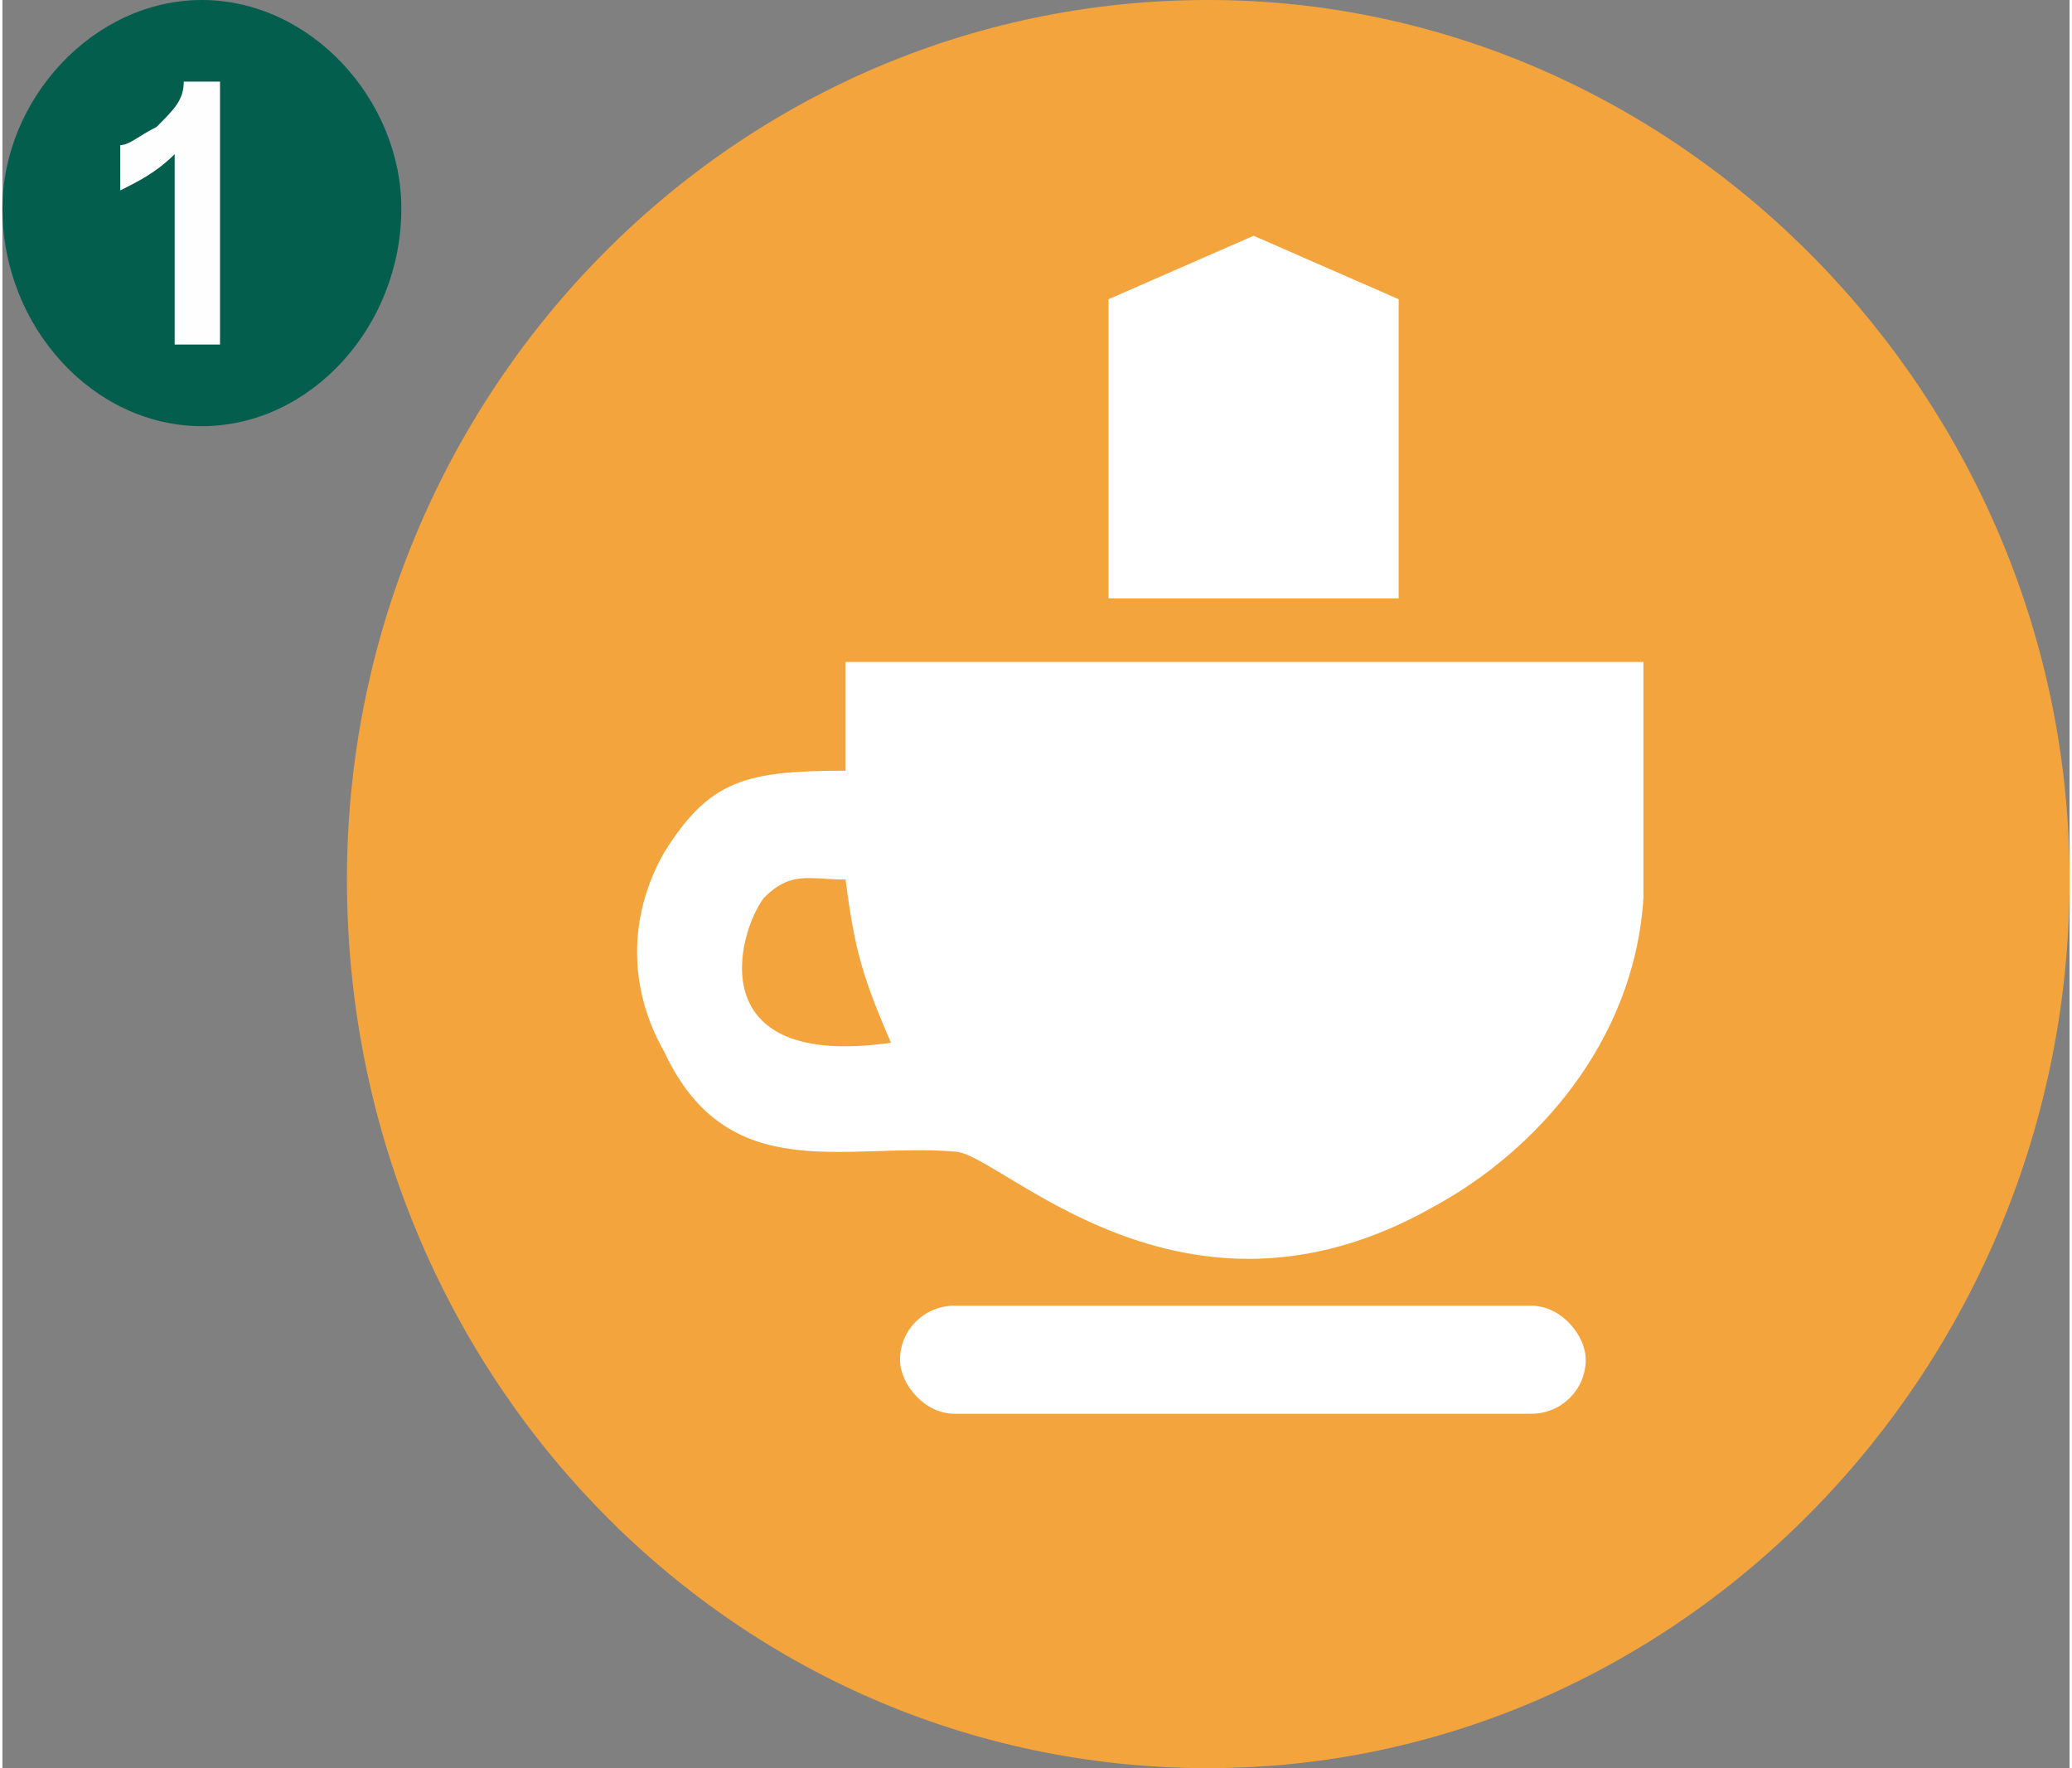 <?xml version="1.0" encoding="UTF-8"?>
<!DOCTYPE svg PUBLIC "-//W3C//DTD SVG 1.1//EN" "http://www.w3.org/Graphics/SVG/1.1/DTD/svg11.dtd">
<!-- Creator: CorelDRAW X7 -->
<svg xmlns="http://www.w3.org/2000/svg" xml:space="preserve" width="27.636mm" height="23.581mm" version="1.1" style="shape-rendering:geometricPrecision; text-rendering:geometricPrecision; image-rendering:optimizeQuality; fill-rule:evenodd; clip-rule:evenodd"
viewBox="0 0 228 195"
 xmlns:xlink="http://www.w3.org/1999/xlink">
 <rect x="0" y="0" width="228" height="195" fill="#808080" stroke="none"/>
 <defs>
  <style type="text/css">
   <![CDATA[
    .fil2 {fill:#F4A43C}
    .fil0 {fill:#045E4D}
    .fil3 {fill:white}
    .fil1 {fill:#FEFEFE;fill-rule:nonzero}
   ]]>
  </style>
 </defs>
 <g id="Layer_x0020_1">
  <g id="_2843447363536">
   <path class="fil0" d="M22 0c12,0 22,11 22,23 0,13 -10,24 -22,24 -12,0 -22,-11 -22,-24 0,-12 10,-23 22,-23z"/>
   <path class="fil1" d="M24 38l-5 0 0 -21c-2,2 -4,3 -6,4l0 -5c1,0 2,-1 4,-2 2,-2 3,-3 3,-5l4 0 0 29z"/>
   <g>
    <path class="fil2" d="M133 0c52,0 95,44 95,97 0,54 -43,98 -95,98 -53,0 -95,-44 -95,-98 0,-53 42,-97 95,-97z"/>
    <g>
     <g>
      <path class="fil3" d="M98 115c-21,3 -17,-12 -14,-16 3,-3 5,-2 9,-2 1,8 2,11 5,18zm83 -16l0 -26 -88 0 0 12c-11,0 -15,1 -20,9 -4,7 -4,15 0,22 7,15 20,10 32,11 5,0 25,22 53,6 11,-6 22,-18 23,-34z"/>
      <rect class="fil3" x="99" y="144" width="75.633" height="11.917" rx="6" ry="6"/>
     </g>
     <polygon class="fil3" points="122,66 154,66 154,33 138,26 122,33 "/>
    </g>
   </g>
  </g>
 </g>
</svg>

